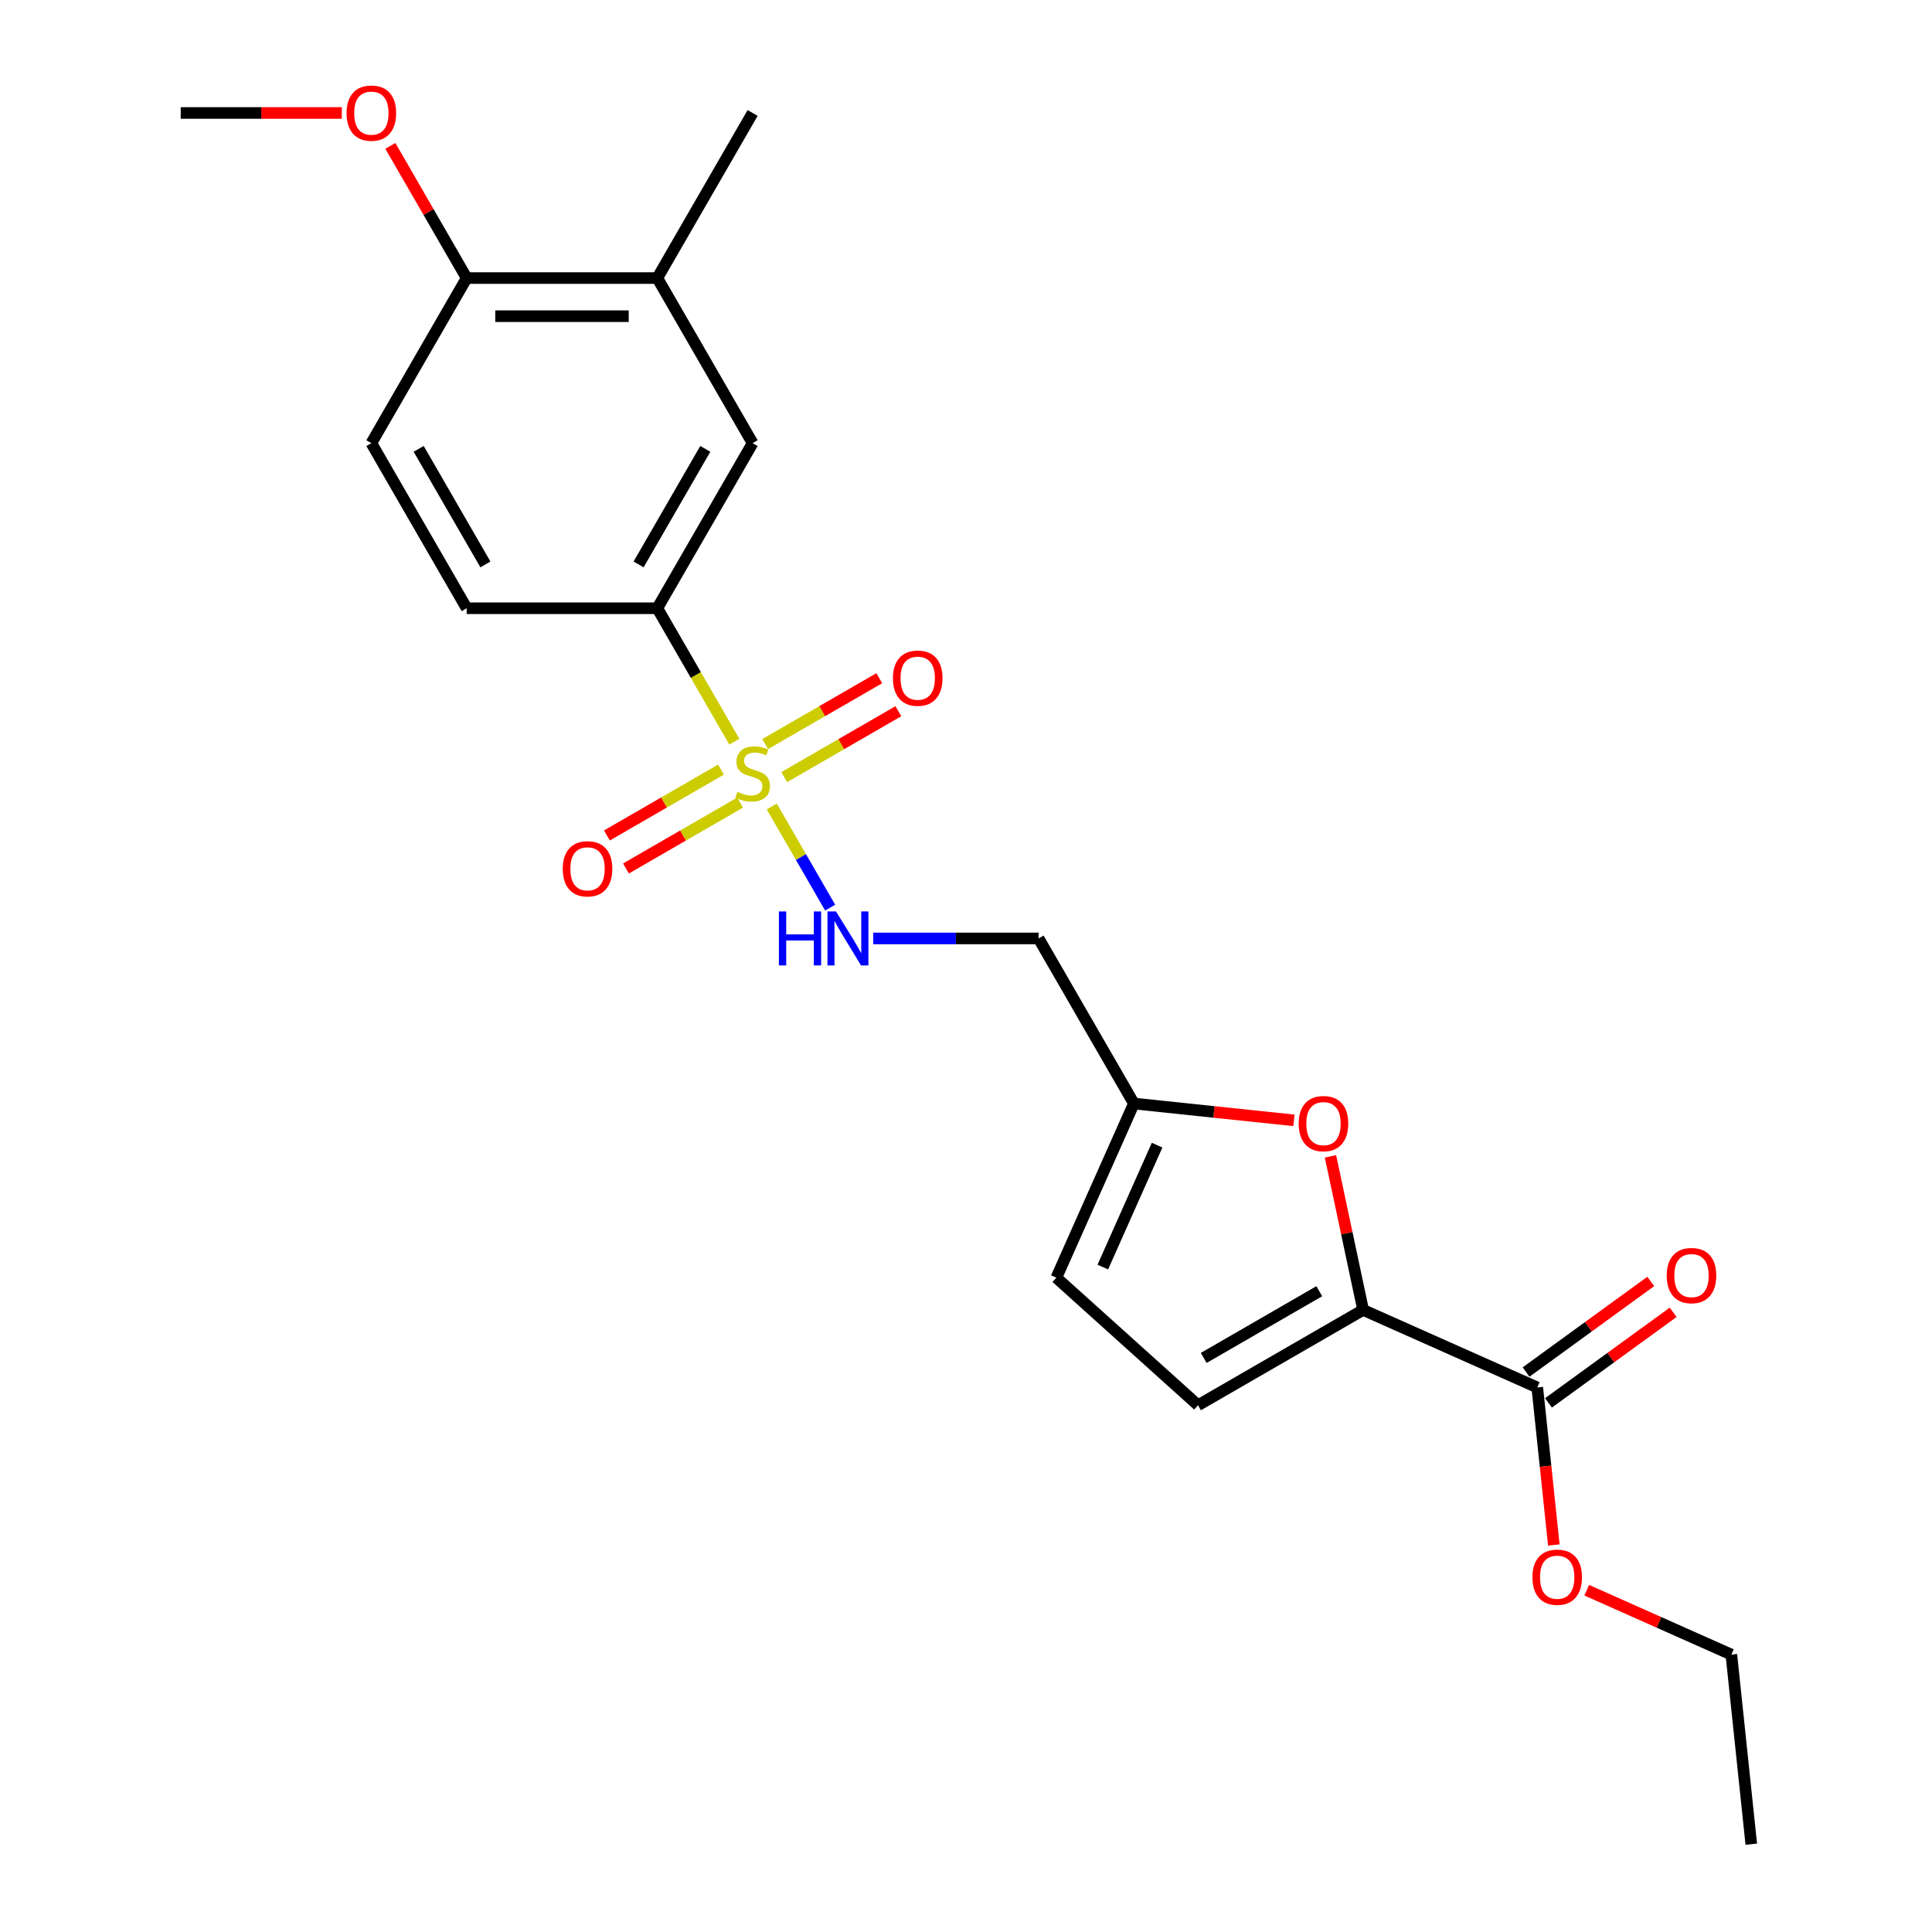 <?xml version='1.0' encoding='iso-8859-1'?>
<svg version='1.1' baseProfile='full'
              xmlns='http://www.w3.org/2000/svg'
                      xmlns:rdkit='http://www.rdkit.org/xml'
                      xmlns:xlink='http://www.w3.org/1999/xlink'
                  xml:space='preserve'
width='1000px' height='1000px' viewBox='0 0 1000 1000'>
<!-- END OF HEADER -->
<rect style='opacity:1.0;fill:#FFFFFF;stroke:none' width='1000' height='1000' x='0' y='0'> </rect>
<path class='bond-2' d='M 380.089,383.881 L 360.155,349.354' style='fill:none;fill-rule:evenodd;stroke:#CCCC00;stroke-width:6px;stroke-linecap:butt;stroke-linejoin:miter;stroke-opacity:1' />
<path class='bond-2' d='M 360.155,349.354 L 340.221,314.828' style='fill:none;fill-rule:evenodd;stroke:#000000;stroke-width:6px;stroke-linecap:butt;stroke-linejoin:miter;stroke-opacity:1' />
<path class='bond-3' d='M 399.458,417.429 L 414.573,443.609' style='fill:none;fill-rule:evenodd;stroke:#CCCC00;stroke-width:6px;stroke-linecap:butt;stroke-linejoin:miter;stroke-opacity:1' />
<path class='bond-3' d='M 414.573,443.609 L 429.688,469.789' style='fill:none;fill-rule:evenodd;stroke:#0000FF;stroke-width:6px;stroke-linecap:butt;stroke-linejoin:miter;stroke-opacity:1' />
<path class='bond-9' d='M 373.197,398.332 L 343.666,415.382' style='fill:none;fill-rule:evenodd;stroke:#CCCC00;stroke-width:6px;stroke-linecap:butt;stroke-linejoin:miter;stroke-opacity:1' />
<path class='bond-9' d='M 343.666,415.382 L 314.135,432.431' style='fill:none;fill-rule:evenodd;stroke:#FF0000;stroke-width:6px;stroke-linecap:butt;stroke-linejoin:miter;stroke-opacity:1' />
<path class='bond-9' d='M 383.065,415.422 L 353.534,432.472' style='fill:none;fill-rule:evenodd;stroke:#CCCC00;stroke-width:6px;stroke-linecap:butt;stroke-linejoin:miter;stroke-opacity:1' />
<path class='bond-9' d='M 353.534,432.472 L 324.003,449.522' style='fill:none;fill-rule:evenodd;stroke:#FF0000;stroke-width:6px;stroke-linecap:butt;stroke-linejoin:miter;stroke-opacity:1' />
<path class='bond-10' d='M 405.917,402.229 L 435.448,385.179' style='fill:none;fill-rule:evenodd;stroke:#CCCC00;stroke-width:6px;stroke-linecap:butt;stroke-linejoin:miter;stroke-opacity:1' />
<path class='bond-10' d='M 435.448,385.179 L 464.979,368.129' style='fill:none;fill-rule:evenodd;stroke:#FF0000;stroke-width:6px;stroke-linecap:butt;stroke-linejoin:miter;stroke-opacity:1' />
<path class='bond-10' d='M 396.05,385.138 L 425.581,368.088' style='fill:none;fill-rule:evenodd;stroke:#CCCC00;stroke-width:6px;stroke-linecap:butt;stroke-linejoin:miter;stroke-opacity:1' />
<path class='bond-10' d='M 425.581,368.088 L 455.112,351.039' style='fill:none;fill-rule:evenodd;stroke:#FF0000;stroke-width:6px;stroke-linecap:butt;stroke-linejoin:miter;stroke-opacity:1' />
<path class='bond-0' d='M 705.548,678.015 L 697.101,638.273' style='fill:none;fill-rule:evenodd;stroke:#000000;stroke-width:6px;stroke-linecap:butt;stroke-linejoin:miter;stroke-opacity:1' />
<path class='bond-0' d='M 697.101,638.273 L 688.653,598.53' style='fill:none;fill-rule:evenodd;stroke:#FF0000;stroke-width:6px;stroke-linecap:butt;stroke-linejoin:miter;stroke-opacity:1' />
<path class='bond-4' d='M 705.548,678.015 L 795.69,718.149' style='fill:none;fill-rule:evenodd;stroke:#000000;stroke-width:6px;stroke-linecap:butt;stroke-linejoin:miter;stroke-opacity:1' />
<path class='bond-24' d='M 705.548,678.015 L 620.096,727.351' style='fill:none;fill-rule:evenodd;stroke:#000000;stroke-width:6px;stroke-linecap:butt;stroke-linejoin:miter;stroke-opacity:1' />
<path class='bond-24' d='M 682.863,668.325 L 623.046,702.86' style='fill:none;fill-rule:evenodd;stroke:#000000;stroke-width:6px;stroke-linecap:butt;stroke-linejoin:miter;stroke-opacity:1' />
<path class='bond-1' d='M 669.739,579.892 L 628.32,575.539' style='fill:none;fill-rule:evenodd;stroke:#FF0000;stroke-width:6px;stroke-linecap:butt;stroke-linejoin:miter;stroke-opacity:1' />
<path class='bond-1' d='M 628.32,575.539 L 586.901,571.185' style='fill:none;fill-rule:evenodd;stroke:#000000;stroke-width:6px;stroke-linecap:butt;stroke-linejoin:miter;stroke-opacity:1' />
<path class='bond-7' d='M 340.221,314.828 L 389.557,229.375' style='fill:none;fill-rule:evenodd;stroke:#000000;stroke-width:6px;stroke-linecap:butt;stroke-linejoin:miter;stroke-opacity:1' />
<path class='bond-7' d='M 330.531,292.143 L 365.066,232.326' style='fill:none;fill-rule:evenodd;stroke:#000000;stroke-width:6px;stroke-linecap:butt;stroke-linejoin:miter;stroke-opacity:1' />
<path class='bond-15' d='M 340.221,314.828 L 241.549,314.828' style='fill:none;fill-rule:evenodd;stroke:#000000;stroke-width:6px;stroke-linecap:butt;stroke-linejoin:miter;stroke-opacity:1' />
<path class='bond-12' d='M 451.957,485.733 L 494.761,485.733' style='fill:none;fill-rule:evenodd;stroke:#0000FF;stroke-width:6px;stroke-linecap:butt;stroke-linejoin:miter;stroke-opacity:1' />
<path class='bond-12' d='M 494.761,485.733 L 537.565,485.733' style='fill:none;fill-rule:evenodd;stroke:#000000;stroke-width:6px;stroke-linecap:butt;stroke-linejoin:miter;stroke-opacity:1' />
<path class='bond-14' d='M 801.489,726.132 L 833.756,702.688' style='fill:none;fill-rule:evenodd;stroke:#000000;stroke-width:6px;stroke-linecap:butt;stroke-linejoin:miter;stroke-opacity:1' />
<path class='bond-14' d='M 833.756,702.688 L 866.023,679.245' style='fill:none;fill-rule:evenodd;stroke:#FF0000;stroke-width:6px;stroke-linecap:butt;stroke-linejoin:miter;stroke-opacity:1' />
<path class='bond-14' d='M 789.89,710.166 L 822.156,686.723' style='fill:none;fill-rule:evenodd;stroke:#000000;stroke-width:6px;stroke-linecap:butt;stroke-linejoin:miter;stroke-opacity:1' />
<path class='bond-14' d='M 822.156,686.723 L 854.423,663.28' style='fill:none;fill-rule:evenodd;stroke:#FF0000;stroke-width:6px;stroke-linecap:butt;stroke-linejoin:miter;stroke-opacity:1' />
<path class='bond-17' d='M 795.69,718.149 L 799.974,758.916' style='fill:none;fill-rule:evenodd;stroke:#000000;stroke-width:6px;stroke-linecap:butt;stroke-linejoin:miter;stroke-opacity:1' />
<path class='bond-17' d='M 799.974,758.916 L 804.259,799.684' style='fill:none;fill-rule:evenodd;stroke:#FF0000;stroke-width:6px;stroke-linecap:butt;stroke-linejoin:miter;stroke-opacity:1' />
<path class='bond-5' d='M 620.096,727.351 L 546.768,661.327' style='fill:none;fill-rule:evenodd;stroke:#000000;stroke-width:6px;stroke-linecap:butt;stroke-linejoin:miter;stroke-opacity:1' />
<path class='bond-6' d='M 586.901,571.185 L 537.565,485.733' style='fill:none;fill-rule:evenodd;stroke:#000000;stroke-width:6px;stroke-linecap:butt;stroke-linejoin:miter;stroke-opacity:1' />
<path class='bond-8' d='M 586.901,571.185 L 546.768,661.327' style='fill:none;fill-rule:evenodd;stroke:#000000;stroke-width:6px;stroke-linecap:butt;stroke-linejoin:miter;stroke-opacity:1' />
<path class='bond-8' d='M 598.91,592.733 L 570.816,655.832' style='fill:none;fill-rule:evenodd;stroke:#000000;stroke-width:6px;stroke-linecap:butt;stroke-linejoin:miter;stroke-opacity:1' />
<path class='bond-11' d='M 389.557,229.375 L 340.221,143.923' style='fill:none;fill-rule:evenodd;stroke:#000000;stroke-width:6px;stroke-linecap:butt;stroke-linejoin:miter;stroke-opacity:1' />
<path class='bond-19' d='M 340.221,143.923 L 389.557,58.47' style='fill:none;fill-rule:evenodd;stroke:#000000;stroke-width:6px;stroke-linecap:butt;stroke-linejoin:miter;stroke-opacity:1' />
<path class='bond-23' d='M 340.221,143.923 L 241.549,143.923' style='fill:none;fill-rule:evenodd;stroke:#000000;stroke-width:6px;stroke-linecap:butt;stroke-linejoin:miter;stroke-opacity:1' />
<path class='bond-23' d='M 325.42,163.657 L 256.35,163.657' style='fill:none;fill-rule:evenodd;stroke:#000000;stroke-width:6px;stroke-linecap:butt;stroke-linejoin:miter;stroke-opacity:1' />
<path class='bond-13' d='M 241.549,143.923 L 192.213,229.375' style='fill:none;fill-rule:evenodd;stroke:#000000;stroke-width:6px;stroke-linecap:butt;stroke-linejoin:miter;stroke-opacity:1' />
<path class='bond-18' d='M 241.549,143.923 L 221.797,109.712' style='fill:none;fill-rule:evenodd;stroke:#000000;stroke-width:6px;stroke-linecap:butt;stroke-linejoin:miter;stroke-opacity:1' />
<path class='bond-18' d='M 221.797,109.712 L 202.046,75.501' style='fill:none;fill-rule:evenodd;stroke:#FF0000;stroke-width:6px;stroke-linecap:butt;stroke-linejoin:miter;stroke-opacity:1' />
<path class='bond-16' d='M 241.549,314.828 L 192.213,229.375' style='fill:none;fill-rule:evenodd;stroke:#000000;stroke-width:6px;stroke-linecap:butt;stroke-linejoin:miter;stroke-opacity:1' />
<path class='bond-16' d='M 251.239,292.143 L 216.704,232.326' style='fill:none;fill-rule:evenodd;stroke:#000000;stroke-width:6px;stroke-linecap:butt;stroke-linejoin:miter;stroke-opacity:1' />
<path class='bond-20' d='M 821.298,823.09 L 858.721,839.752' style='fill:none;fill-rule:evenodd;stroke:#FF0000;stroke-width:6px;stroke-linecap:butt;stroke-linejoin:miter;stroke-opacity:1' />
<path class='bond-20' d='M 858.721,839.752 L 896.145,856.414' style='fill:none;fill-rule:evenodd;stroke:#000000;stroke-width:6px;stroke-linecap:butt;stroke-linejoin:miter;stroke-opacity:1' />
<path class='bond-21' d='M 176.919,58.47 L 135.23,58.47' style='fill:none;fill-rule:evenodd;stroke:#FF0000;stroke-width:6px;stroke-linecap:butt;stroke-linejoin:miter;stroke-opacity:1' />
<path class='bond-21' d='M 135.23,58.47 L 93.541,58.47' style='fill:none;fill-rule:evenodd;stroke:#000000;stroke-width:6px;stroke-linecap:butt;stroke-linejoin:miter;stroke-opacity:1' />
<path class='bond-22' d='M 896.145,856.414 L 906.459,954.545' style='fill:none;fill-rule:evenodd;stroke:#000000;stroke-width:6px;stroke-linecap:butt;stroke-linejoin:miter;stroke-opacity:1' />
<path  class='atom-0' d='M 381.663 409.871
Q 381.979 409.99, 383.282 410.542
Q 384.584 411.095, 386.005 411.45
Q 387.465 411.766, 388.886 411.766
Q 391.531 411.766, 393.07 410.503
Q 394.609 409.2, 394.609 406.95
Q 394.609 405.411, 393.82 404.464
Q 393.07 403.517, 391.886 403.004
Q 390.702 402.491, 388.728 401.898
Q 386.242 401.149, 384.742 400.438
Q 383.282 399.728, 382.216 398.228
Q 381.19 396.728, 381.19 394.202
Q 381.19 390.689, 383.558 388.519
Q 385.966 386.348, 390.702 386.348
Q 393.938 386.348, 397.609 387.887
L 396.701 390.926
Q 393.346 389.545, 390.82 389.545
Q 388.097 389.545, 386.597 390.689
Q 385.097 391.794, 385.137 393.728
Q 385.137 395.228, 385.887 396.136
Q 386.676 397.044, 387.781 397.557
Q 388.926 398.07, 390.82 398.662
Q 393.346 399.451, 394.846 400.241
Q 396.346 401.03, 397.412 402.648
Q 398.517 404.227, 398.517 406.95
Q 398.517 410.818, 395.912 412.91
Q 393.346 414.963, 389.044 414.963
Q 386.558 414.963, 384.663 414.41
Q 382.808 413.897, 380.598 412.989
L 381.663 409.871
' fill='#CCCC00'/>
<path  class='atom-2' d='M 672.206 581.578
Q 672.206 574.869, 675.521 571.119
Q 678.836 567.37, 685.033 567.37
Q 691.23 567.37, 694.545 571.119
Q 697.86 574.869, 697.86 581.578
Q 697.86 588.367, 694.506 592.235
Q 691.151 596.063, 685.033 596.063
Q 678.876 596.063, 675.521 592.235
Q 672.206 588.406, 672.206 581.578
M 685.033 592.906
Q 689.296 592.906, 691.585 590.064
Q 693.913 587.183, 693.913 581.578
Q 693.913 576.092, 691.585 573.329
Q 689.296 570.527, 685.033 570.527
Q 680.77 570.527, 678.442 573.29
Q 676.152 576.053, 676.152 581.578
Q 676.152 587.222, 678.442 590.064
Q 680.77 592.906, 685.033 592.906
' fill='#FF0000'/>
<path  class='atom-4' d='M 403.154 471.761
L 406.943 471.761
L 406.943 483.641
L 421.231 483.641
L 421.231 471.761
L 425.02 471.761
L 425.02 499.705
L 421.231 499.705
L 421.231 486.798
L 406.943 486.798
L 406.943 499.705
L 403.154 499.705
L 403.154 471.761
' fill='#0000FF'/>
<path  class='atom-4' d='M 432.716 471.761
L 441.873 486.562
Q 442.781 488.022, 444.241 490.666
Q 445.702 493.311, 445.781 493.469
L 445.781 471.761
L 449.491 471.761
L 449.491 499.705
L 445.662 499.705
L 435.834 483.523
Q 434.69 481.628, 433.466 479.457
Q 432.282 477.286, 431.927 476.615
L 431.927 499.705
L 428.296 499.705
L 428.296 471.761
L 432.716 471.761
' fill='#0000FF'/>
<path  class='atom-10' d='M 291.277 449.695
Q 291.277 442.986, 294.593 439.236
Q 297.908 435.486, 304.105 435.486
Q 310.301 435.486, 313.617 439.236
Q 316.932 442.986, 316.932 449.695
Q 316.932 456.484, 313.577 460.352
Q 310.222 464.18, 304.105 464.18
Q 297.948 464.18, 294.593 460.352
Q 291.277 456.523, 291.277 449.695
M 304.105 461.023
Q 308.367 461.023, 310.657 458.181
Q 312.985 455.3, 312.985 449.695
Q 312.985 444.209, 310.657 441.446
Q 308.367 438.644, 304.105 438.644
Q 299.842 438.644, 297.513 441.407
Q 295.224 444.17, 295.224 449.695
Q 295.224 455.339, 297.513 458.181
Q 299.842 461.023, 304.105 461.023
' fill='#FF0000'/>
<path  class='atom-11' d='M 462.182 351.023
Q 462.182 344.313, 465.498 340.564
Q 468.813 336.814, 475.01 336.814
Q 481.206 336.814, 484.522 340.564
Q 487.837 344.313, 487.837 351.023
Q 487.837 357.812, 484.482 361.68
Q 481.127 365.508, 475.01 365.508
Q 468.853 365.508, 465.498 361.68
Q 462.182 357.851, 462.182 351.023
M 475.01 362.351
Q 479.272 362.351, 481.562 359.509
Q 483.89 356.628, 483.89 351.023
Q 483.89 345.537, 481.562 342.774
Q 479.272 339.972, 475.01 339.972
Q 470.747 339.972, 468.418 342.735
Q 466.129 345.498, 466.129 351.023
Q 466.129 356.667, 468.418 359.509
Q 470.747 362.351, 475.01 362.351
' fill='#FF0000'/>
<path  class='atom-15' d='M 862.69 660.23
Q 862.69 653.52, 866.005 649.77
Q 869.32 646.021, 875.517 646.021
Q 881.714 646.021, 885.029 649.77
Q 888.344 653.52, 888.344 660.23
Q 888.344 667.018, 884.989 670.886
Q 881.635 674.715, 875.517 674.715
Q 869.36 674.715, 866.005 670.886
Q 862.69 667.058, 862.69 660.23
M 875.517 671.557
Q 879.78 671.557, 882.069 668.716
Q 884.397 665.834, 884.397 660.23
Q 884.397 654.744, 882.069 651.981
Q 879.78 649.178, 875.517 649.178
Q 871.254 649.178, 868.926 651.941
Q 866.636 654.704, 866.636 660.23
Q 866.636 665.874, 868.926 668.716
Q 871.254 671.557, 875.517 671.557
' fill='#FF0000'/>
<path  class='atom-18' d='M 793.176 816.359
Q 793.176 809.65, 796.492 805.9
Q 799.807 802.151, 806.004 802.151
Q 812.2 802.151, 815.516 805.9
Q 818.831 809.65, 818.831 816.359
Q 818.831 823.148, 815.476 827.016
Q 812.121 830.844, 806.004 830.844
Q 799.846 830.844, 796.492 827.016
Q 793.176 823.187, 793.176 816.359
M 806.004 827.687
Q 810.266 827.687, 812.555 824.845
Q 814.884 821.964, 814.884 816.359
Q 814.884 810.873, 812.555 808.11
Q 810.266 805.308, 806.004 805.308
Q 801.741 805.308, 799.412 808.071
Q 797.123 810.834, 797.123 816.359
Q 797.123 822.003, 799.412 824.845
Q 801.741 827.687, 806.004 827.687
' fill='#FF0000'/>
<path  class='atom-19' d='M 179.386 58.549
Q 179.386 51.839, 182.701 48.09
Q 186.016 44.34, 192.213 44.34
Q 198.41 44.34, 201.725 48.09
Q 205.04 51.839, 205.04 58.549
Q 205.04 65.338, 201.686 69.206
Q 198.331 73.034, 192.213 73.034
Q 186.056 73.034, 182.701 69.206
Q 179.386 65.377, 179.386 58.549
M 192.213 69.877
Q 196.476 69.877, 198.765 67.035
Q 201.094 64.154, 201.094 58.549
Q 201.094 53.063, 198.765 50.3
Q 196.476 47.498, 192.213 47.498
Q 187.95 47.498, 185.622 50.261
Q 183.333 53.023, 183.333 58.549
Q 183.333 64.193, 185.622 67.035
Q 187.95 69.877, 192.213 69.877
' fill='#FF0000'/>
</svg>
